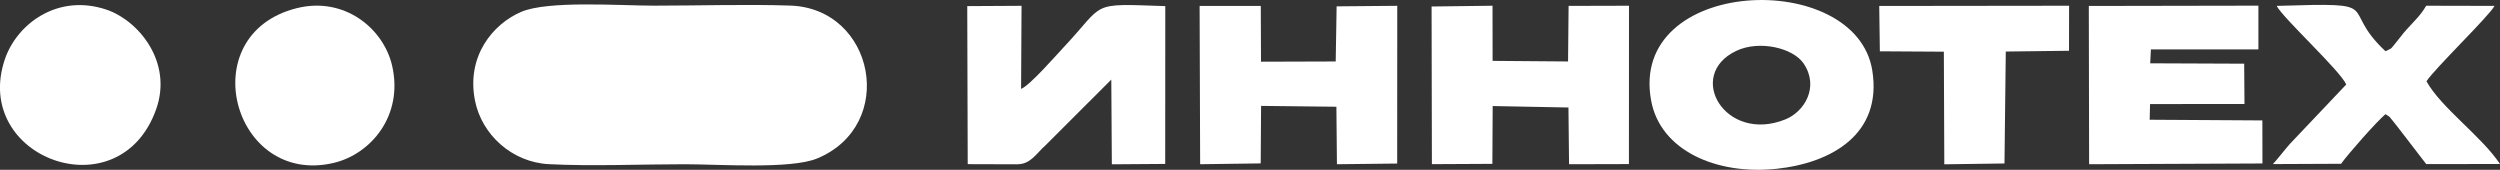 <?xml version="1.0" encoding="UTF-8"?> <!-- Creator: CorelDRAW 2020 (64-Bit) --> <svg xmlns="http://www.w3.org/2000/svg" xmlns:xlink="http://www.w3.org/1999/xlink" xmlns:xodm="http://www.corel.com/coreldraw/odm/2003" xml:space="preserve" width="76.289mm" height="5.182mm" style="shape-rendering:geometricPrecision; text-rendering:geometricPrecision; image-rendering:optimizeQuality; fill-rule:evenodd; clip-rule:evenodd" viewBox="0 0 326.98 22.21"><rect x="0" y="0" width="326.98" height="22.21" fill="#333333" stroke="none"/> <defs> <style type="text/css"> <![CDATA[ .fil0 {fill:white} ]]> </style> </defs> <g id="Слой_x0020_1">  <g id="_2132970348752"> <path class="fil0" d="M62.13 13.18c0.88,4.4 4.79,8.03 9.64,8.29 5.6,0.29 12.08,0.01 17.78,0.01 4.47,-0 13.89,0.68 17.34,-0.76 10.5,-4.37 7.5,-19.62 -3.53,-19.99 -5.79,-0.19 -11.97,0.01 -17.8,0.01 -4.47,0 -13.89,-0.7 -17.41,0.82 -3.67,1.58 -7.19,5.78 -6.02,11.62z"></path> <path class="fil0" d="M227.1 6.65c3.02,-1.43 7.44,-0.38 8.81,1.67 2.06,3.07 0.09,6.3 -2.41,7.3 -7.86,3.16 -13.11,-5.8 -6.4,-8.97zm-11.14 6.53c1.21,6.49 8.5,9.73 16.38,8.9 7.22,-0.76 13.87,-4.55 12.54,-12.86 -2.15,-13.42 -31.95,-12.26 -28.92,3.96z"></path> <path class="fil0" d="M133.09 21.48c1.73,0 2.5,-1.47 3.65,-2.47l8.61 -8.6 0.07 11.08 6.98 -0.05 0.01 -20.64c-10.06,-0.34 -7.73,-0.53 -13.28,5.37 -0.95,1.01 -4.43,5.01 -5.58,5.46l0.06 -10.87 -7.1 0.04 0.06 20.67 6.52 0.02z"></path> <polygon class="fil0" points="281.32,6.46 295.38,6.46 295.38,0.74 273.2,0.78 273.24,21.48 295.91,21.38 295.9,15.75 281.16,15.66 281.21,13.61 293.56,13.6 293.52,8.33 281.23,8.28 "></polygon> <polygon class="fil0" points="195.23,13.87 205.14,14.06 205.22,21.48 213.05,21.46 213.06,0.75 205.16,0.77 205.09,8.04 195.22,7.96 195.21,0.75 187.24,0.85 187.28,21.47 195.19,21.43 "></polygon> <polygon class="fil0" points="164.94,13.85 174.79,13.96 174.86,21.48 182.74,21.39 182.75,0.76 174.82,0.83 174.7,8.04 164.93,8.07 164.9,0.78 156.9,0.78 156.97,21.48 164.89,21.37 "></polygon> <path class="fil0" d="M20.43 14.27c2.18,-6.16 -2.31,-11.58 -6.48,-13 -6.4,-2.17 -11.76,1.86 -13.32,6.5 -4.36,12.91 15.01,20.04 19.8,6.5z"></path> <path class="fil0" d="M38.77 1.08c-13.68,3.47 -8.31,23.32 4.86,20.23 4.87,-1.14 9.15,-6.18 7.66,-12.7 -1.11,-4.88 -6.26,-9.12 -12.52,-7.53z"></path> <path class="fil0" d="M297.78 0.79c0.85,1.61 8.3,8.45 9.09,10.26l-7.37 7.77c-0.78,0.89 -1.47,1.81 -2.22,2.64l8.91 -0.04c0.98,-1.35 4.59,-5.45 5.81,-6.49 0.86,0.56 0.33,0.17 0.98,0.9 0.01,0.01 0.52,0.65 0.64,0.81l3.71 4.82 9.65 -0.01c-2.45,-3.67 -7.69,-7.34 -9.62,-10.82 1.05,-1.64 8.29,-8.62 8.9,-9.86l-8.93 -0.02c-0.79,1.32 -1.46,1.89 -2.61,3.16 -0.54,0.6 -0.79,1 -1.3,1.6 -0.83,0.98 -0.38,0.68 -1.42,1.19 -6.31,-5.9 0.46,-6.39 -14.22,-5.93z"></path> <polygon class="fil0" points="245.87,6.71 254.24,6.76 254.3,21.49 262.17,21.38 262.34,6.74 270.61,6.64 270.62,0.75 245.79,0.78 "></polygon> </g> </g> </svg> 